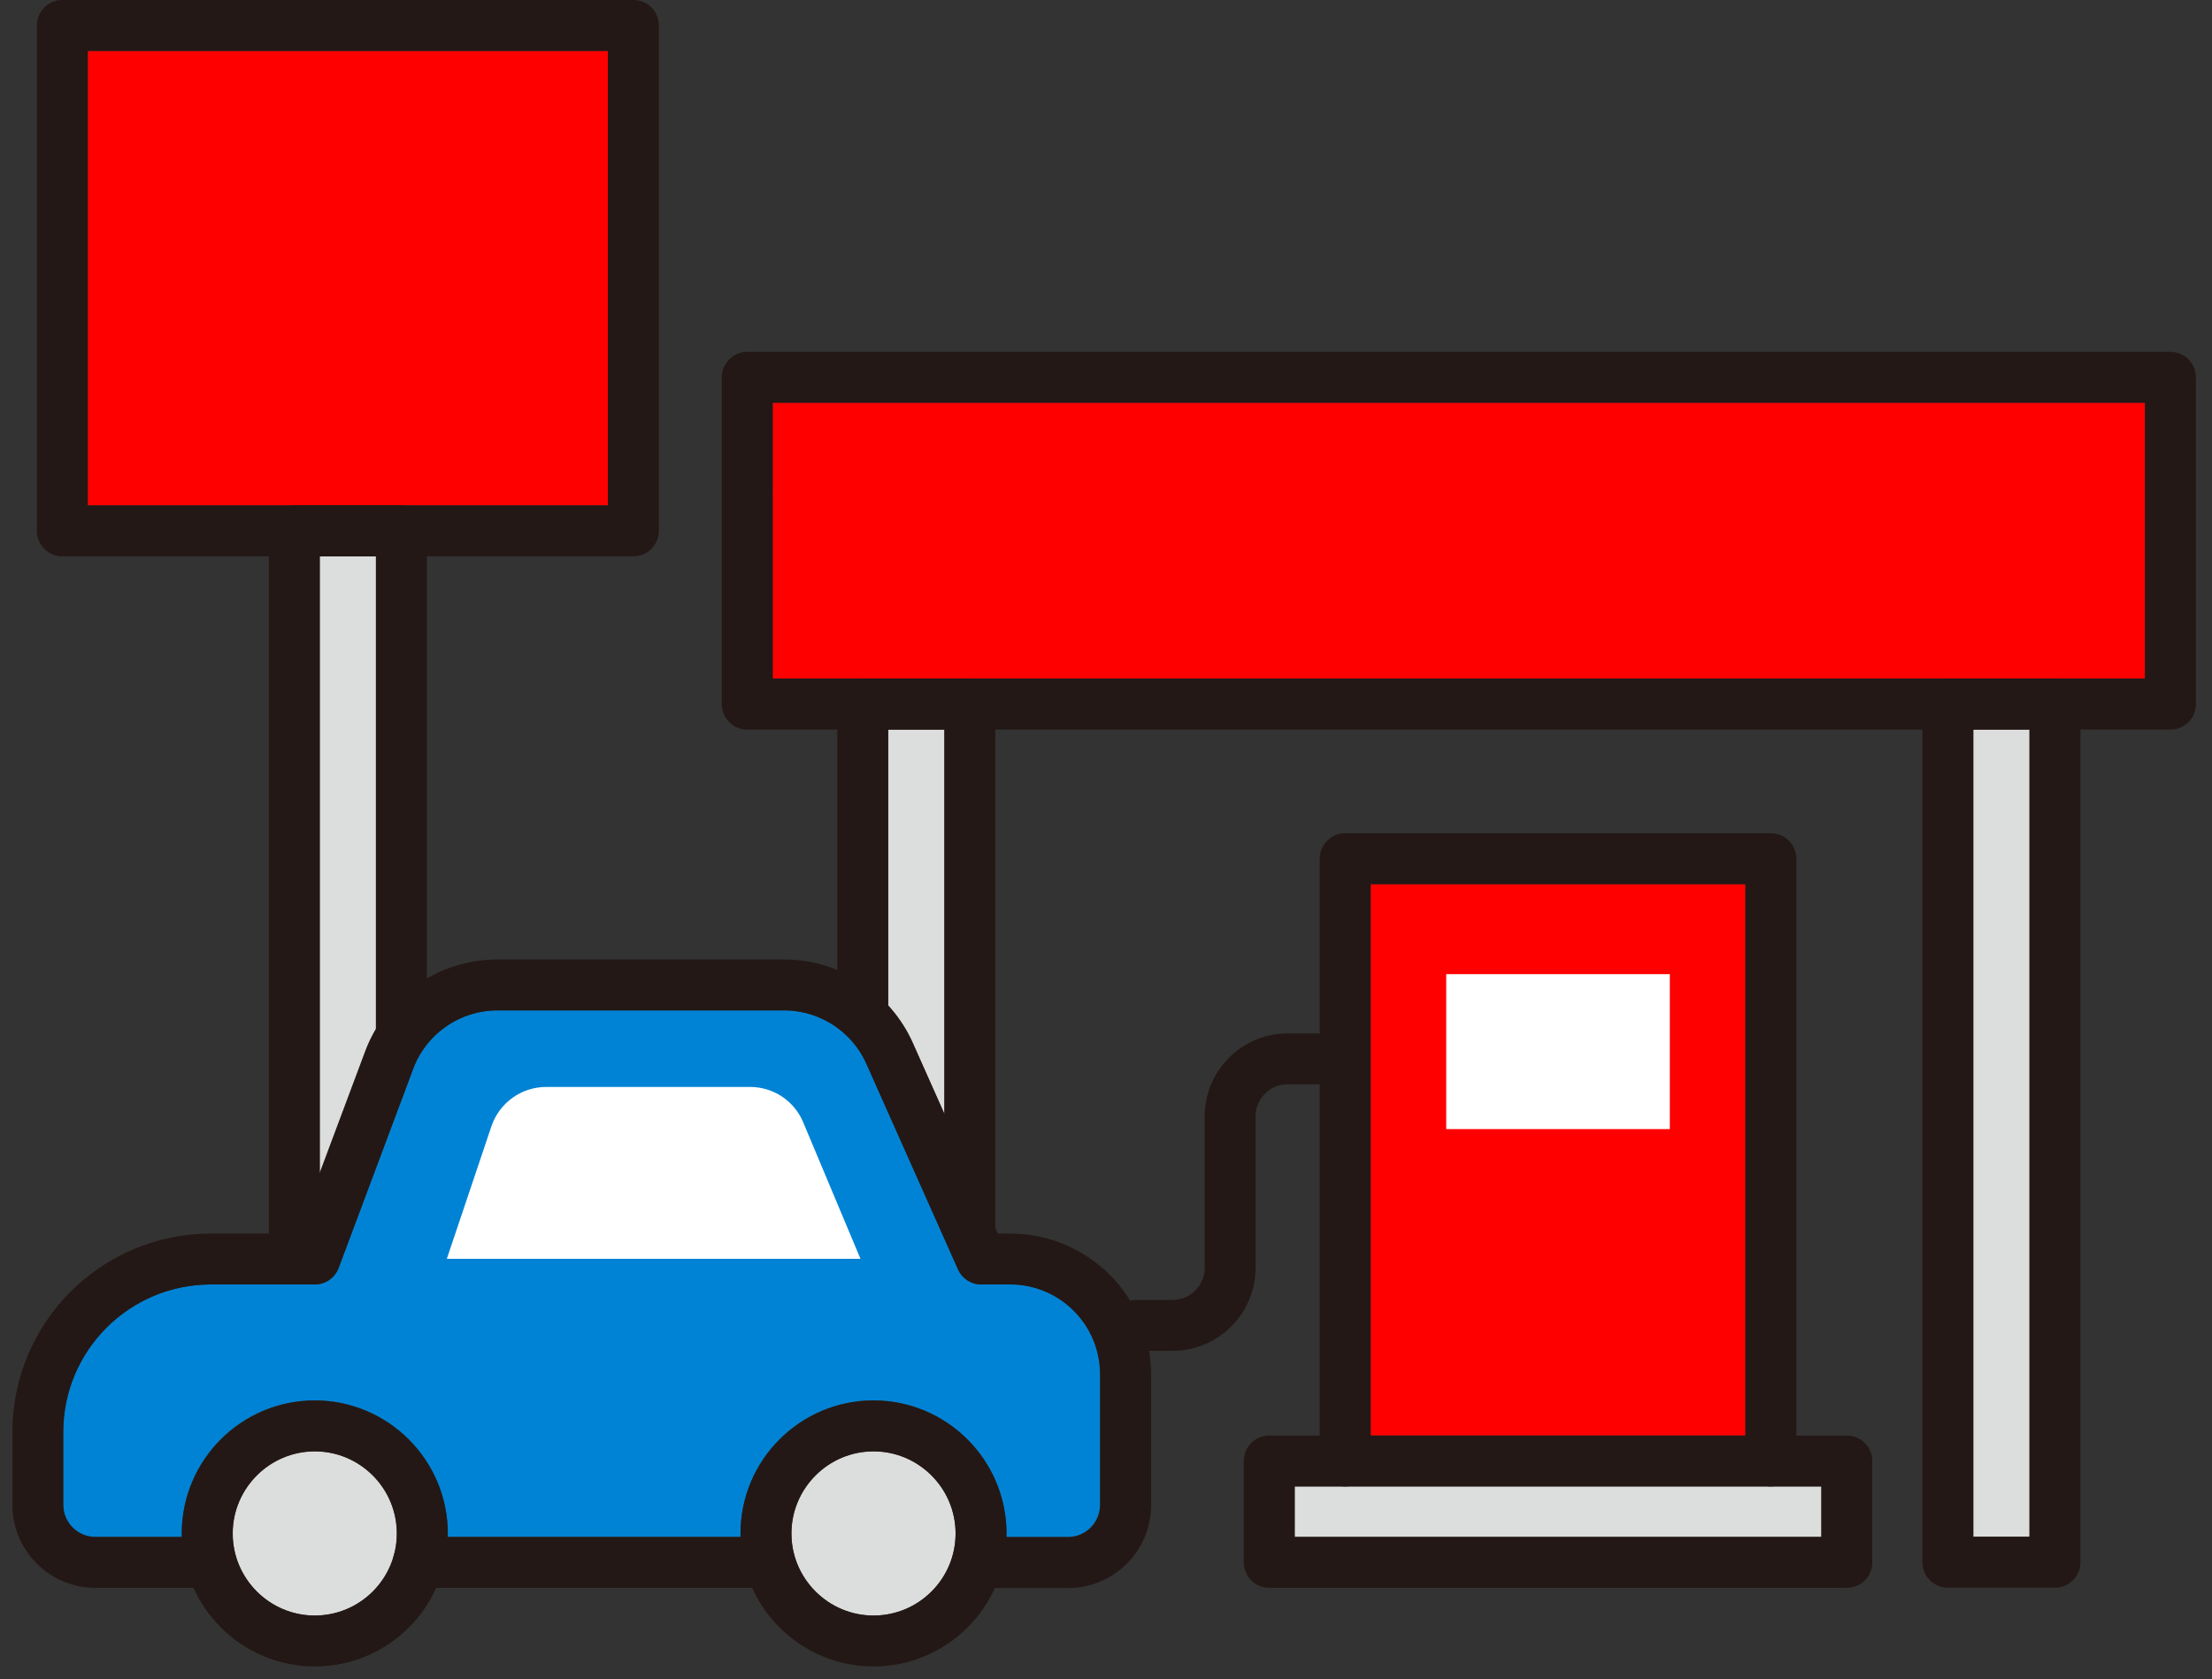 <svg viewBox="0 0 133 101" fill="none" xmlns="http://www.w3.org/2000/svg">
	<rect x="0" y="0" width="133" height="101" fill="#333333" stroke="none"/>
	<g clip-path="url(#clip0_321_6059)">
		<path d="M109.513 89.394H77.846V92.431H109.513V89.394Z" fill="#DCDDDD" />
		<path d="M104.946 53.171H82.414V86.332H104.946V53.171Z" fill="#FF0000" />
		<path d="M128.971 24.222H46.459V29.843H128.971V24.222Z" fill="#FF0000" />
		<path d="M5.277 3.062H36.553V30.394H24.136H17.695H5.277V3.062Z" fill="#FF0000" />
		<path d="M22.605 33.455V61.878C22.36 62.294 22.14 62.723 21.969 63.188L19.226 70.523V33.455H22.605Z" fill="#DCDDDD" />
		<path d="M18.919 97.157C16.2 97.157 13.984 94.941 13.984 92.222C13.984 89.504 16.2 87.275 18.919 87.275C21.637 87.275 23.854 89.492 23.854 92.222C23.854 94.953 21.637 97.157 18.919 97.157Z" fill="#DCDDDD" />
		<path d="M52.521 97.157C49.802 97.157 47.586 94.941 47.586 92.222C47.586 89.504 49.802 87.275 52.521 87.275C55.239 87.275 57.456 89.492 57.456 92.222C57.456 94.953 55.239 97.157 52.521 97.157Z" fill="#DCDDDD" />
		<path d="M60.726 77.234C63.714 77.234 66.138 79.659 66.138 82.647V90.496C66.138 91.562 65.269 92.431 64.204 92.431H60.518C60.518 92.358 60.518 92.296 60.518 92.223C60.518 87.814 56.93 84.214 52.521 84.214C48.113 84.214 44.525 87.802 44.525 92.223C44.525 92.296 44.525 92.358 44.525 92.431H26.915C26.915 92.358 26.915 92.296 26.915 92.223C26.915 87.814 23.327 84.214 18.919 84.214C14.51 84.214 10.922 87.802 10.922 92.223C10.922 92.296 10.922 92.358 10.922 92.431H5.73C4.665 92.431 3.795 91.562 3.795 90.496V86.125C3.795 81.226 7.775 77.246 12.674 77.246H18.919C19.556 77.246 20.131 76.855 20.352 76.254L24.834 64.278C25.617 62.172 27.662 60.764 29.903 60.764H47.145C49.276 60.764 51.223 62.025 52.093 63.972L57.603 76.34C57.848 76.891 58.399 77.246 58.999 77.246H60.738L60.726 77.234Z" fill="#0083D5" />
		<path d="M56.783 66.996L54.872 62.71C54.505 61.878 53.991 61.131 53.403 60.482V43.877H56.783V67.009V66.996Z" fill="#DCDDDD" />
		<path d="M122.028 43.864H118.648V92.419H122.028V43.864Z" fill="#DCDDDD" />
		<path d="M123.559 40.803H117.117H58.313H51.872H46.459V29.647H128.971V40.803H123.559Z" fill="#FF0000" />
		<path d="M130.502 22.691H44.929V42.346H130.502V22.691Z" stroke="#231815" stroke-width="3.061" stroke-linecap="round" stroke-linejoin="round" />
		<path d="M38.084 1.531H3.747V31.925H38.084V1.531Z" stroke="#231815" stroke-width="3.061" stroke-linecap="round" stroke-linejoin="round" />
		<path d="M24.135 62.294V31.925H17.694V75.703" stroke="#231815" stroke-width="3.061" stroke-linecap="round" stroke-linejoin="round" />
		<path d="M58.313 73.854V42.334H51.872V61.082" stroke="#231815" stroke-width="3.061" stroke-linecap="round" stroke-linejoin="round" />
		<path d="M123.558 42.334H117.117V93.95H123.558V42.334Z" stroke="#231815" stroke-width="3.061" stroke-linecap="round" stroke-linejoin="round" />
		<path d="M111.043 87.863H76.314V93.961H111.043V87.863Z" stroke="#231815" stroke-width="3.061" stroke-linecap="round" stroke-linejoin="round" />
		<path d="M80.882 87.863V51.64H106.476V87.863" stroke="#231815" stroke-width="3.061" stroke-linecap="round" stroke-linejoin="round" />
		<path d="M100.402 58.584H86.956V67.903H100.402V58.584Z" fill="white" />
		<path d="M80.882 63.678H77.429C75.506 63.678 73.963 65.233 73.963 67.144V76.242C73.963 78.165 72.408 79.708 70.498 79.708H68.306" stroke="#231815" stroke-width="3.061" stroke-linecap="round" stroke-linejoin="round" />
		<path d="M25.397 92.223C25.397 95.798 22.495 98.688 18.931 98.688C15.368 98.688 12.465 95.786 12.465 92.223C12.465 88.659 15.368 85.757 18.931 85.757C22.495 85.757 25.397 88.659 25.397 92.223Z" stroke="#231815" stroke-width="3.061" stroke-linecap="round" stroke-linejoin="round" />
		<path d="M58.987 92.223C58.987 95.798 56.084 98.688 52.521 98.688C48.957 98.688 46.055 95.786 46.055 92.223C46.055 88.659 48.957 85.757 52.521 85.757C56.084 85.757 58.987 88.659 58.987 92.223Z" stroke="#231815" stroke-width="3.061" stroke-linecap="round" stroke-linejoin="round" />
		<path d="M12.453 93.962H5.742C3.819 93.962 2.276 92.407 2.276 90.496V86.124C2.276 80.369 6.942 75.716 12.685 75.716H18.931L23.413 63.739C24.429 61.021 27.025 59.233 29.915 59.233H47.145C49.888 59.233 52.374 60.849 53.488 63.347L58.999 75.716H60.737C64.57 75.716 67.681 78.826 67.681 82.659V90.508C67.681 92.431 66.126 93.974 64.215 93.974H59.464" stroke="#231815" stroke-width="3.061" stroke-linecap="round" stroke-linejoin="round" />
		<path d="M46.276 93.962H25.152" stroke="#231815" stroke-width="3.061" stroke-linecap="round" stroke-linejoin="round" />
		<path d="M51.737 75.703H26.866L29.548 67.731C30.026 66.323 31.348 65.368 32.842 65.368H45.1C46.496 65.368 47.757 66.201 48.296 67.499L51.737 75.703Z" fill="white" />
	</g>
	<defs>
		<clipPath id="clip0_321_6059">
			<rect width="131.299" height="100.219" fill="white" transform="translate(0.734)" />
		</clipPath>
	</defs>
</svg>
